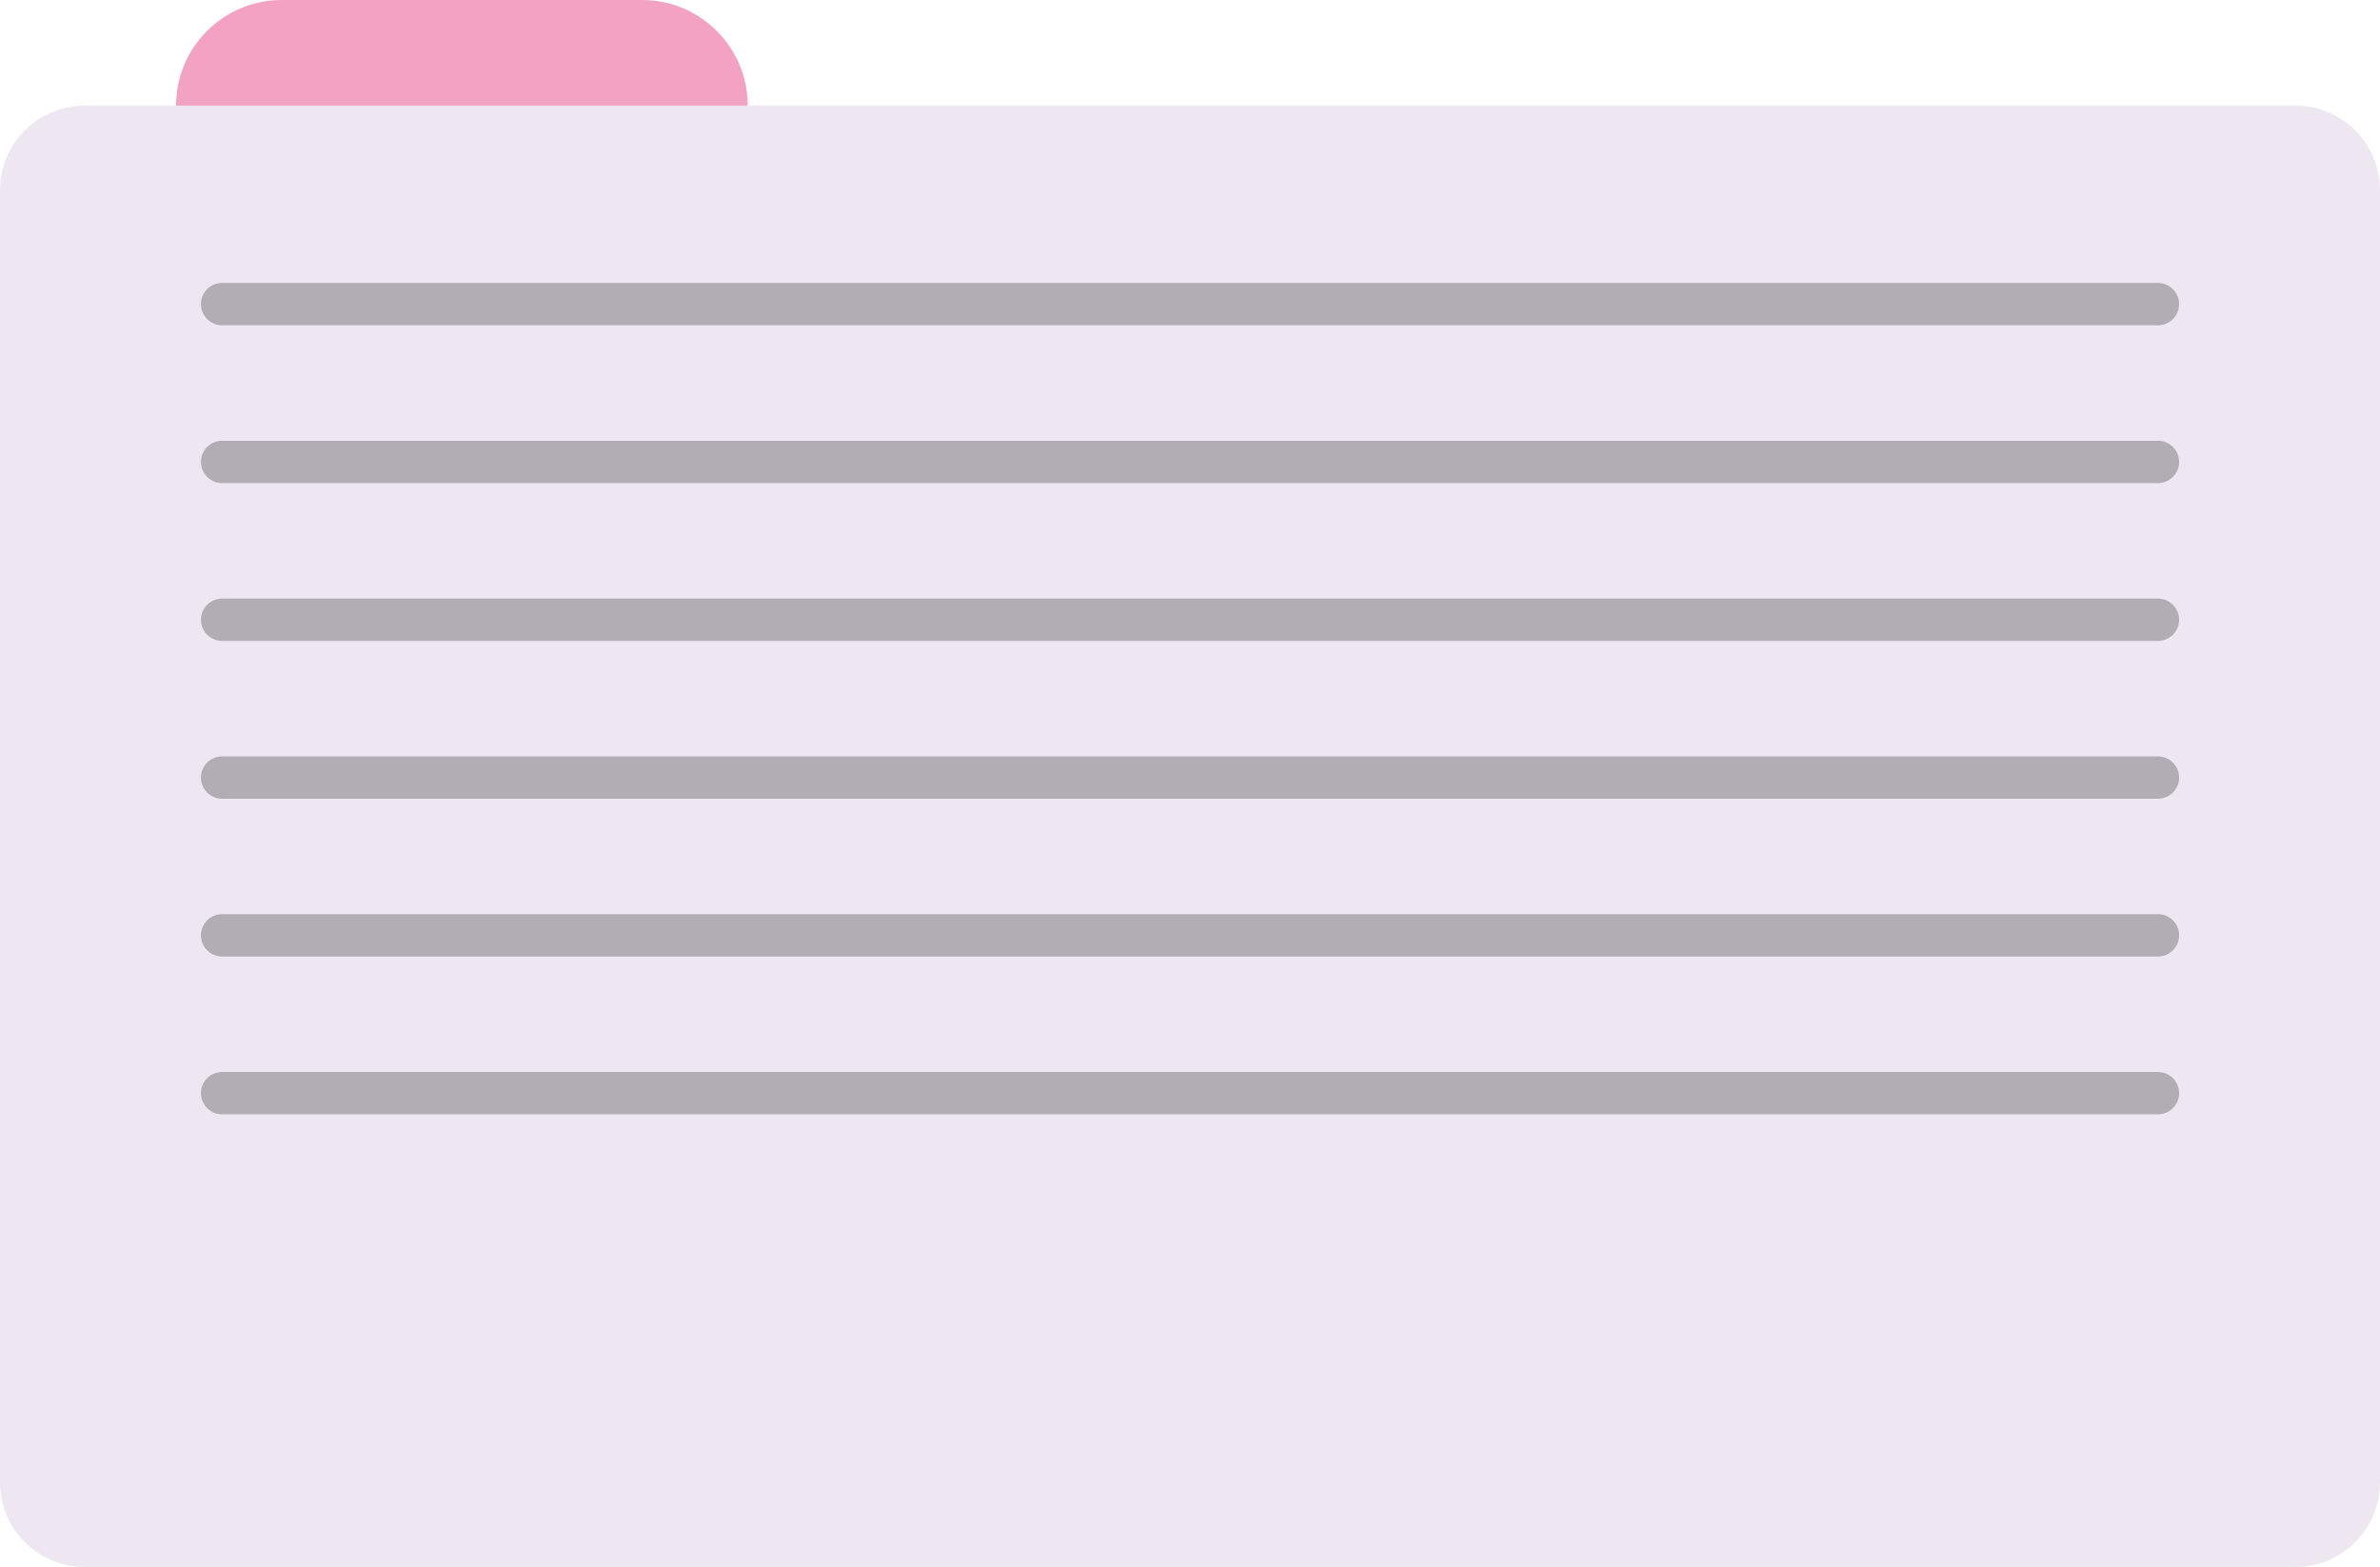 <svg viewBox="0 0 505.65 332.91" xmlns="http://www.w3.org/2000/svg"><path d="m17.98 22.44h469.69c9.92 0 17.98 8.06 17.98 17.98v274.51c0 9.92-8.06 17.98-17.98 17.98h-469.69c-9.92 0-17.98-8.06-17.98-17.98v-274.51c0-9.92 8.06-17.98 17.98-17.98z" fill="#eee7f1"/><g fill="none" stroke="#b2adb4" stroke-linecap="round" stroke-linejoin="round" stroke-width="9"><path d="m47.19 64.61h411.28"/><path d="m47.19 98.14h411.28"/><path d="m47.19 131.67h411.28"/><path d="m47.19 165.2h411.28"/><path d="m47.19 198.72h411.28"/><path d="m47.19 232.25h411.28"/></g><path d="m158.86 22.44h-121.45c0-12.39 10.05-22.44 22.45-22.44h76.56c12.39 0 22.44 10.05 22.44 22.44z" fill="#f3a2c4"/></svg>